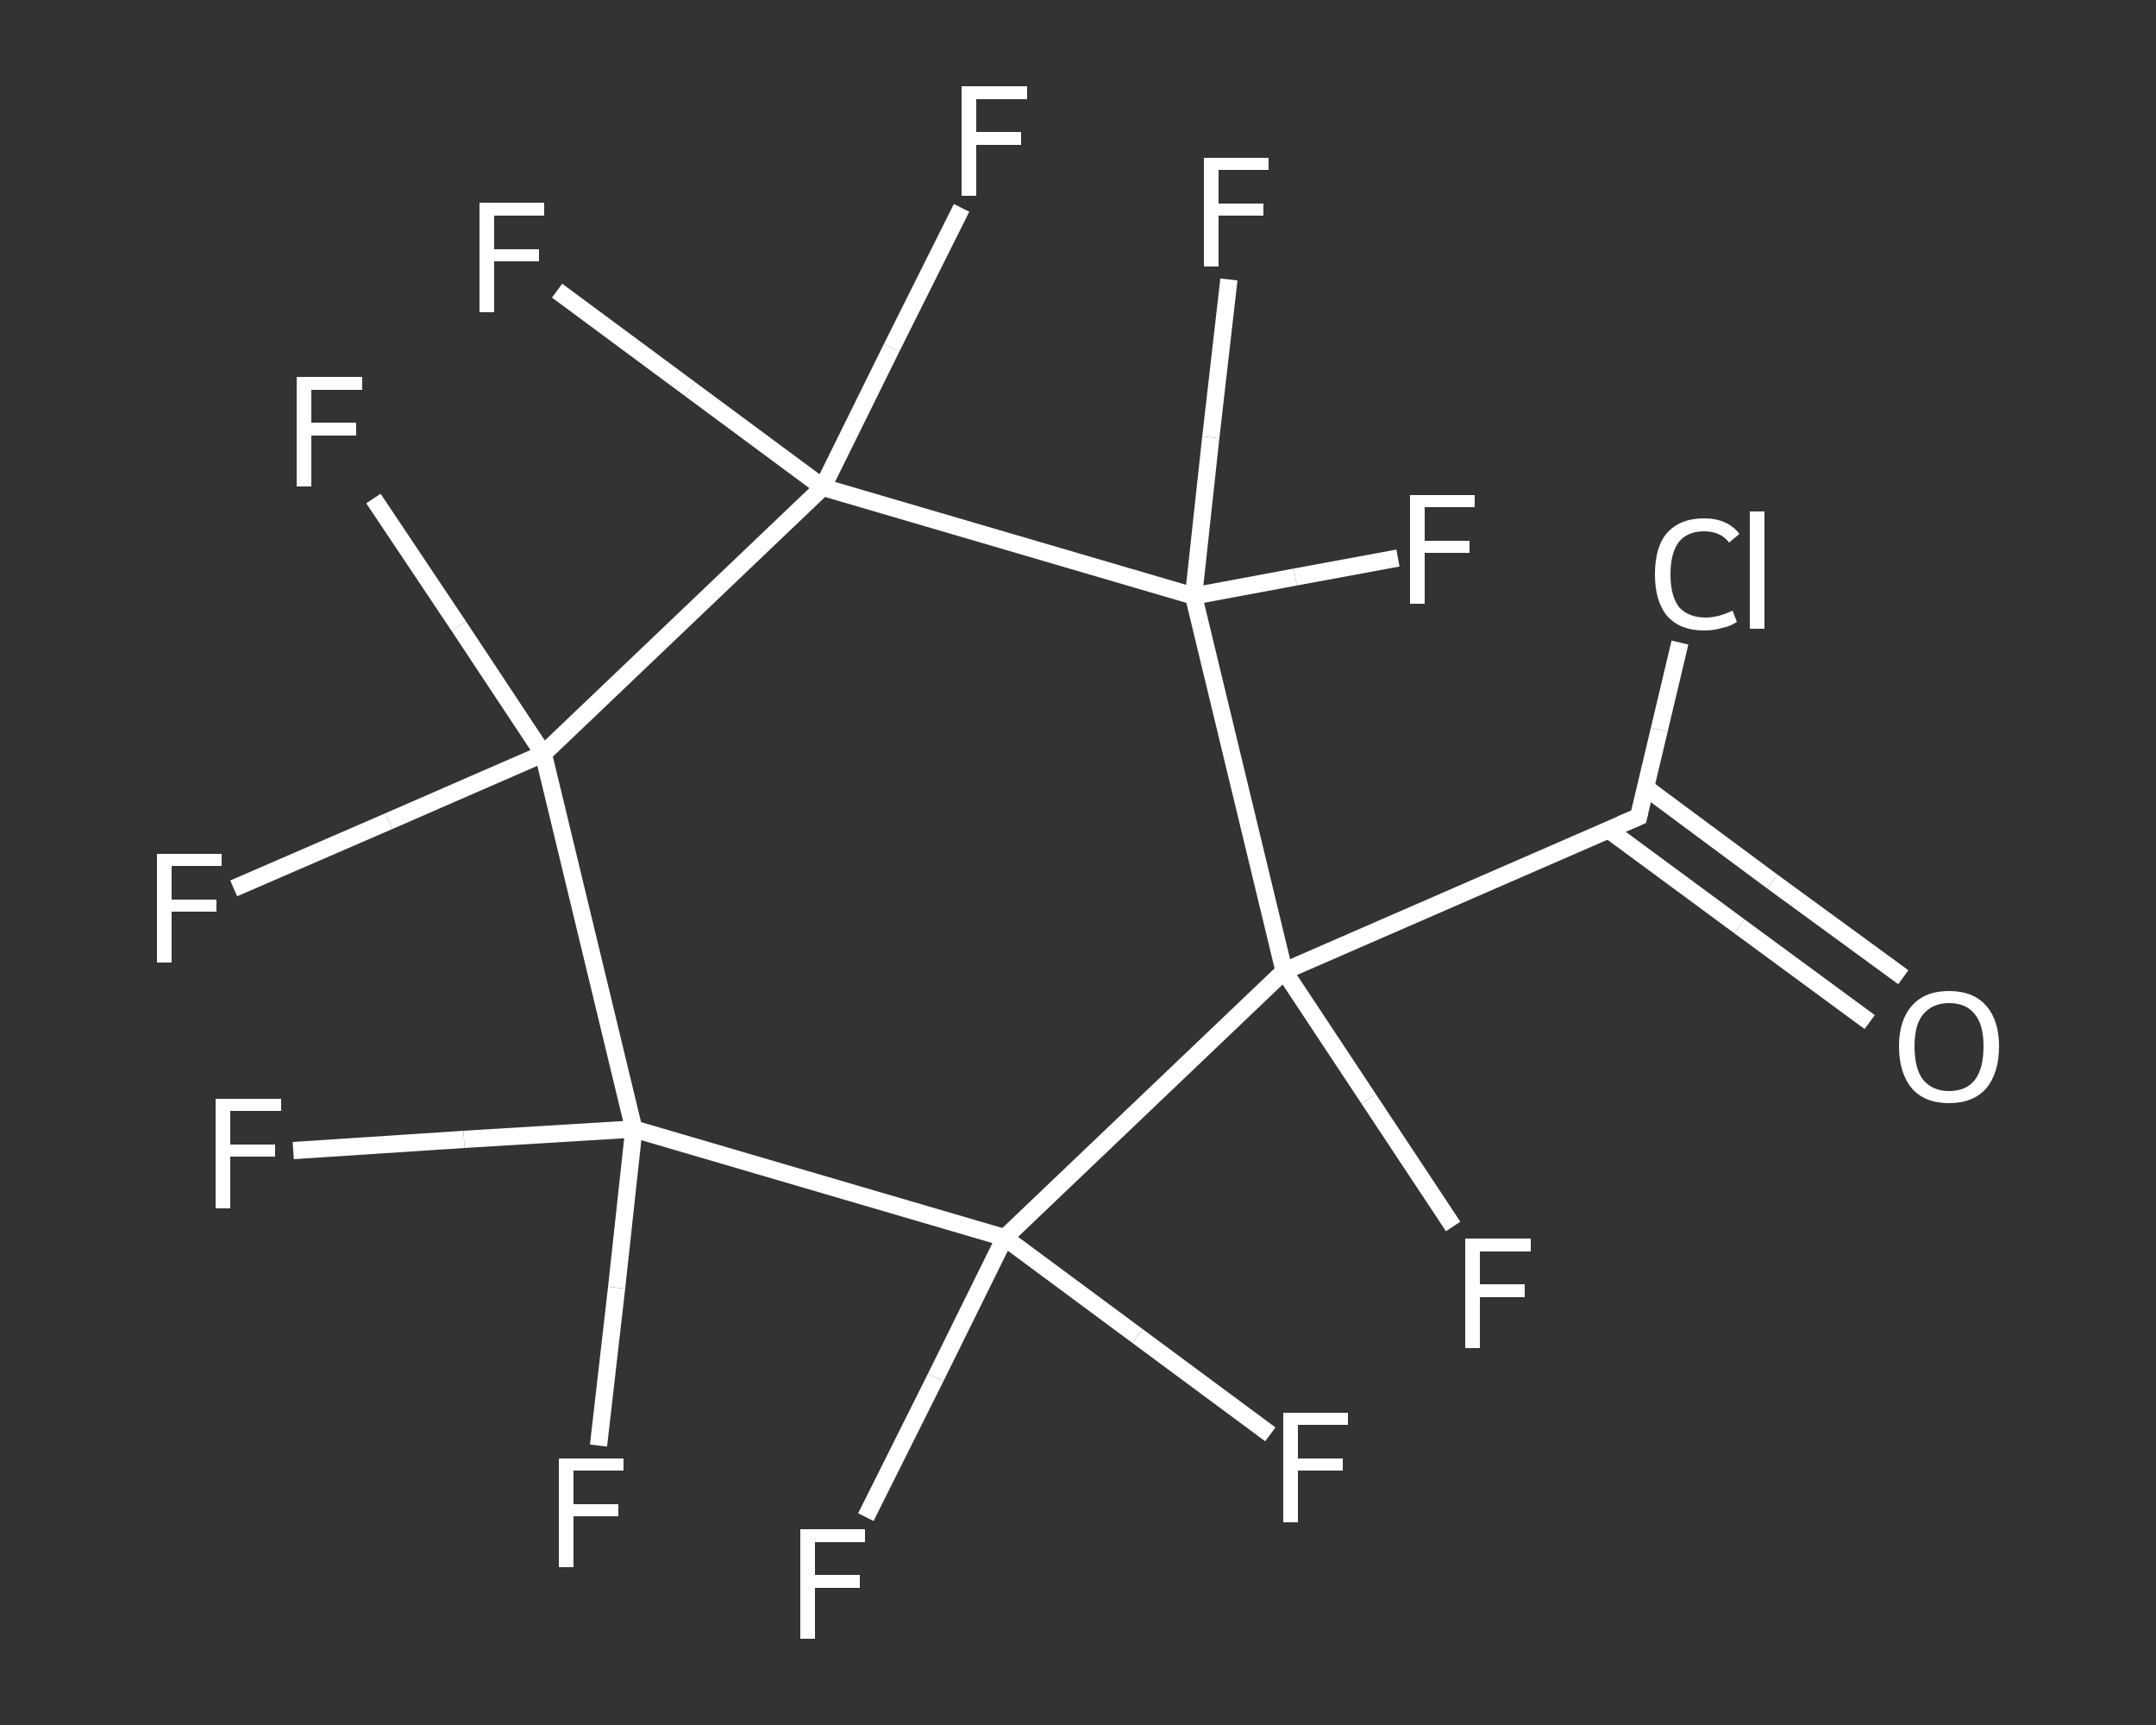 <?xml version='1.0' encoding='iso-8859-1'?>
<svg version='1.1' baseProfile='full'
              xmlns='http://www.w3.org/2000/svg'
                      xmlns:rdkit='http://www.rdkit.org/xml'
                      xmlns:xlink='http://www.w3.org/1999/xlink'
                  xml:space='preserve'
width='250px' height='200px' viewBox='0 0 250 200'>
<rect x="0" y="0" width="250" height="200" fill="#333333" stroke="none"/>
<!-- END OF HEADER -->
<rect style='opacity:1.0;fill:transparent;stroke:none' width='250.0' height='200.0' x='0.0' y='0.0'> </rect>
<path class='bond-0 atom-0 atom-1' d='M 216.8,118.5 L 201.7,107.4' style='fill:none;fill-rule:evenodd;stroke:#FFFFFF;stroke-width:2.0px;stroke-linecap:butt;stroke-linejoin:miter;stroke-opacity:1' />
<path class='bond-0 atom-0 atom-1' d='M 201.7,107.4 L 186.5,96.2' style='fill:none;fill-rule:evenodd;stroke:#FFFFFF;stroke-width:2.0px;stroke-linecap:butt;stroke-linejoin:miter;stroke-opacity:1' />
<path class='bond-0 atom-0 atom-1' d='M 220.7,113.3 L 205.5,102.2' style='fill:none;fill-rule:evenodd;stroke:#FFFFFF;stroke-width:2.0px;stroke-linecap:butt;stroke-linejoin:miter;stroke-opacity:1' />
<path class='bond-0 atom-0 atom-1' d='M 205.5,102.2 L 190.8,91.3' style='fill:none;fill-rule:evenodd;stroke:#FFFFFF;stroke-width:2.0px;stroke-linecap:butt;stroke-linejoin:miter;stroke-opacity:1' />
<path class='bond-1 atom-1 atom-2' d='M 190.0,94.7 L 192.4,84.6' style='fill:none;fill-rule:evenodd;stroke:#FFFFFF;stroke-width:2.0px;stroke-linecap:butt;stroke-linejoin:miter;stroke-opacity:1' />
<path class='bond-1 atom-1 atom-2' d='M 192.4,84.6 L 194.8,74.5' style='fill:none;fill-rule:evenodd;stroke:#FFFFFF;stroke-width:2.0px;stroke-linecap:butt;stroke-linejoin:miter;stroke-opacity:1' />
<path class='bond-2 atom-1 atom-3' d='M 190.0,94.7 L 148.9,112.6' style='fill:none;fill-rule:evenodd;stroke:#FFFFFF;stroke-width:2.0px;stroke-linecap:butt;stroke-linejoin:miter;stroke-opacity:1' />
<path class='bond-3 atom-3 atom-4' d='M 148.9,112.6 L 158.7,127.4' style='fill:none;fill-rule:evenodd;stroke:#FFFFFF;stroke-width:2.0px;stroke-linecap:butt;stroke-linejoin:miter;stroke-opacity:1' />
<path class='bond-3 atom-3 atom-4' d='M 158.7,127.4 L 168.5,142.2' style='fill:none;fill-rule:evenodd;stroke:#FFFFFF;stroke-width:2.0px;stroke-linecap:butt;stroke-linejoin:miter;stroke-opacity:1' />
<path class='bond-4 atom-3 atom-5' d='M 148.9,112.6 L 116.5,143.5' style='fill:none;fill-rule:evenodd;stroke:#FFFFFF;stroke-width:2.0px;stroke-linecap:butt;stroke-linejoin:miter;stroke-opacity:1' />
<path class='bond-5 atom-5 atom-6' d='M 116.5,143.5 L 131.9,154.9' style='fill:none;fill-rule:evenodd;stroke:#FFFFFF;stroke-width:2.0px;stroke-linecap:butt;stroke-linejoin:miter;stroke-opacity:1' />
<path class='bond-5 atom-5 atom-6' d='M 131.9,154.9 L 147.3,166.3' style='fill:none;fill-rule:evenodd;stroke:#FFFFFF;stroke-width:2.0px;stroke-linecap:butt;stroke-linejoin:miter;stroke-opacity:1' />
<path class='bond-6 atom-5 atom-7' d='M 116.5,143.5 L 108.5,159.7' style='fill:none;fill-rule:evenodd;stroke:#FFFFFF;stroke-width:2.0px;stroke-linecap:butt;stroke-linejoin:miter;stroke-opacity:1' />
<path class='bond-6 atom-5 atom-7' d='M 108.5,159.7 L 100.4,175.9' style='fill:none;fill-rule:evenodd;stroke:#FFFFFF;stroke-width:2.0px;stroke-linecap:butt;stroke-linejoin:miter;stroke-opacity:1' />
<path class='bond-7 atom-5 atom-8' d='M 116.5,143.5 L 73.5,130.9' style='fill:none;fill-rule:evenodd;stroke:#FFFFFF;stroke-width:2.0px;stroke-linecap:butt;stroke-linejoin:miter;stroke-opacity:1' />
<path class='bond-8 atom-8 atom-9' d='M 73.5,130.9 L 71.5,149.3' style='fill:none;fill-rule:evenodd;stroke:#FFFFFF;stroke-width:2.0px;stroke-linecap:butt;stroke-linejoin:miter;stroke-opacity:1' />
<path class='bond-8 atom-8 atom-9' d='M 71.5,149.3 L 69.4,167.6' style='fill:none;fill-rule:evenodd;stroke:#FFFFFF;stroke-width:2.0px;stroke-linecap:butt;stroke-linejoin:miter;stroke-opacity:1' />
<path class='bond-9 atom-8 atom-10' d='M 73.5,130.9 L 53.8,132.1' style='fill:none;fill-rule:evenodd;stroke:#FFFFFF;stroke-width:2.0px;stroke-linecap:butt;stroke-linejoin:miter;stroke-opacity:1' />
<path class='bond-9 atom-8 atom-10' d='M 53.8,132.1 L 34.0,133.4' style='fill:none;fill-rule:evenodd;stroke:#FFFFFF;stroke-width:2.0px;stroke-linecap:butt;stroke-linejoin:miter;stroke-opacity:1' />
<path class='bond-10 atom-8 atom-11' d='M 73.5,130.9 L 63.0,87.4' style='fill:none;fill-rule:evenodd;stroke:#FFFFFF;stroke-width:2.0px;stroke-linecap:butt;stroke-linejoin:miter;stroke-opacity:1' />
<path class='bond-11 atom-11 atom-12' d='M 63.0,87.4 L 45.1,95.2' style='fill:none;fill-rule:evenodd;stroke:#FFFFFF;stroke-width:2.0px;stroke-linecap:butt;stroke-linejoin:miter;stroke-opacity:1' />
<path class='bond-11 atom-11 atom-12' d='M 45.1,95.2 L 27.1,103.0' style='fill:none;fill-rule:evenodd;stroke:#FFFFFF;stroke-width:2.0px;stroke-linecap:butt;stroke-linejoin:miter;stroke-opacity:1' />
<path class='bond-12 atom-11 atom-13' d='M 63.0,87.4 L 53.2,72.6' style='fill:none;fill-rule:evenodd;stroke:#FFFFFF;stroke-width:2.0px;stroke-linecap:butt;stroke-linejoin:miter;stroke-opacity:1' />
<path class='bond-12 atom-11 atom-13' d='M 53.2,72.6 L 43.3,57.8' style='fill:none;fill-rule:evenodd;stroke:#FFFFFF;stroke-width:2.0px;stroke-linecap:butt;stroke-linejoin:miter;stroke-opacity:1' />
<path class='bond-13 atom-11 atom-14' d='M 63.0,87.4 L 95.4,56.5' style='fill:none;fill-rule:evenodd;stroke:#FFFFFF;stroke-width:2.0px;stroke-linecap:butt;stroke-linejoin:miter;stroke-opacity:1' />
<path class='bond-14 atom-14 atom-15' d='M 95.4,56.5 L 80.0,45.1' style='fill:none;fill-rule:evenodd;stroke:#FFFFFF;stroke-width:2.0px;stroke-linecap:butt;stroke-linejoin:miter;stroke-opacity:1' />
<path class='bond-14 atom-14 atom-15' d='M 80.0,45.1 L 64.6,33.7' style='fill:none;fill-rule:evenodd;stroke:#FFFFFF;stroke-width:2.0px;stroke-linecap:butt;stroke-linejoin:miter;stroke-opacity:1' />
<path class='bond-15 atom-14 atom-16' d='M 95.4,56.5 L 103.4,40.3' style='fill:none;fill-rule:evenodd;stroke:#FFFFFF;stroke-width:2.0px;stroke-linecap:butt;stroke-linejoin:miter;stroke-opacity:1' />
<path class='bond-15 atom-14 atom-16' d='M 103.4,40.3 L 111.5,24.1' style='fill:none;fill-rule:evenodd;stroke:#FFFFFF;stroke-width:2.0px;stroke-linecap:butt;stroke-linejoin:miter;stroke-opacity:1' />
<path class='bond-16 atom-14 atom-17' d='M 95.4,56.5 L 138.4,69.1' style='fill:none;fill-rule:evenodd;stroke:#FFFFFF;stroke-width:2.0px;stroke-linecap:butt;stroke-linejoin:miter;stroke-opacity:1' />
<path class='bond-17 atom-17 atom-18' d='M 138.4,69.1 L 140.4,50.7' style='fill:none;fill-rule:evenodd;stroke:#FFFFFF;stroke-width:2.0px;stroke-linecap:butt;stroke-linejoin:miter;stroke-opacity:1' />
<path class='bond-17 atom-17 atom-18' d='M 140.4,50.7 L 142.5,32.4' style='fill:none;fill-rule:evenodd;stroke:#FFFFFF;stroke-width:2.0px;stroke-linecap:butt;stroke-linejoin:miter;stroke-opacity:1' />
<path class='bond-18 atom-17 atom-19' d='M 138.4,69.1 L 150.2,66.9' style='fill:none;fill-rule:evenodd;stroke:#FFFFFF;stroke-width:2.0px;stroke-linecap:butt;stroke-linejoin:miter;stroke-opacity:1' />
<path class='bond-18 atom-17 atom-19' d='M 150.2,66.9 L 162.1,64.7' style='fill:none;fill-rule:evenodd;stroke:#FFFFFF;stroke-width:2.0px;stroke-linecap:butt;stroke-linejoin:miter;stroke-opacity:1' />
<path class='bond-19 atom-17 atom-3' d='M 138.4,69.1 L 148.9,112.6' style='fill:none;fill-rule:evenodd;stroke:#FFFFFF;stroke-width:2.0px;stroke-linecap:butt;stroke-linejoin:miter;stroke-opacity:1' />
<path d='M 190.1,94.2 L 190.0,94.7 L 187.9,95.6' style='fill:none;stroke:#FFFFFF;stroke-width:2.0px;stroke-linecap:butt;stroke-linejoin:miter;stroke-opacity:1;' />
<path class='atom-0' d='M 220.2 121.3
Q 220.2 118.3, 221.7 116.6
Q 223.2 114.9, 226.0 114.9
Q 228.8 114.9, 230.3 116.6
Q 231.8 118.3, 231.8 121.3
Q 231.8 124.4, 230.3 126.2
Q 228.8 127.9, 226.0 127.9
Q 223.2 127.9, 221.7 126.2
Q 220.2 124.4, 220.2 121.3
M 226.0 126.5
Q 228.0 126.5, 229.0 125.2
Q 230.0 123.9, 230.0 121.3
Q 230.0 118.8, 229.0 117.6
Q 228.0 116.3, 226.0 116.3
Q 224.1 116.3, 223.0 117.6
Q 222.0 118.8, 222.0 121.3
Q 222.0 123.9, 223.0 125.2
Q 224.1 126.5, 226.0 126.5
' fill='#FFFFFF'/>
<path class='atom-2' d='M 191.9 66.6
Q 191.9 63.4, 193.3 61.8
Q 194.8 60.1, 197.6 60.1
Q 200.3 60.1, 201.7 61.9
L 200.5 62.9
Q 199.5 61.6, 197.6 61.6
Q 195.7 61.6, 194.7 62.8
Q 193.7 64.1, 193.7 66.6
Q 193.7 69.1, 194.7 70.4
Q 195.8 71.6, 197.8 71.6
Q 199.2 71.6, 200.9 70.8
L 201.4 72.1
Q 200.7 72.6, 199.7 72.8
Q 198.7 73.1, 197.6 73.1
Q 194.8 73.1, 193.3 71.4
Q 191.9 69.7, 191.9 66.6
' fill='#FFFFFF'/>
<path class='atom-2' d='M 202.9 59.3
L 204.6 59.3
L 204.6 72.9
L 202.9 72.9
L 202.9 59.3
' fill='#FFFFFF'/>
<path class='atom-4' d='M 169.9 143.6
L 177.5 143.6
L 177.5 145.1
L 171.6 145.1
L 171.6 148.9
L 176.8 148.9
L 176.8 150.4
L 171.6 150.4
L 171.6 156.3
L 169.9 156.3
L 169.9 143.6
' fill='#FFFFFF'/>
<path class='atom-6' d='M 148.8 163.8
L 156.3 163.8
L 156.3 165.2
L 150.5 165.2
L 150.5 169.1
L 155.7 169.1
L 155.7 170.5
L 150.5 170.5
L 150.5 176.5
L 148.8 176.5
L 148.8 163.8
' fill='#FFFFFF'/>
<path class='atom-7' d='M 92.8 177.3
L 100.3 177.3
L 100.3 178.8
L 94.5 178.8
L 94.5 182.6
L 99.7 182.6
L 99.7 184.1
L 94.5 184.1
L 94.5 190.0
L 92.8 190.0
L 92.8 177.3
' fill='#FFFFFF'/>
<path class='atom-9' d='M 64.8 169.1
L 72.3 169.1
L 72.3 170.5
L 66.5 170.5
L 66.5 174.4
L 71.7 174.4
L 71.7 175.8
L 66.5 175.8
L 66.5 181.7
L 64.8 181.7
L 64.8 169.1
' fill='#FFFFFF'/>
<path class='atom-10' d='M 25.0 127.4
L 32.6 127.4
L 32.6 128.8
L 26.7 128.8
L 26.7 132.7
L 31.9 132.7
L 31.9 134.1
L 26.7 134.1
L 26.7 140.1
L 25.0 140.1
L 25.0 127.4
' fill='#FFFFFF'/>
<path class='atom-12' d='M 18.2 99.0
L 25.7 99.0
L 25.7 100.4
L 19.9 100.4
L 19.9 104.3
L 25.1 104.3
L 25.1 105.7
L 19.9 105.7
L 19.9 111.6
L 18.2 111.6
L 18.2 99.0
' fill='#FFFFFF'/>
<path class='atom-13' d='M 34.4 43.7
L 42.0 43.7
L 42.0 45.2
L 36.1 45.2
L 36.1 49.0
L 41.3 49.0
L 41.3 50.5
L 36.1 50.5
L 36.1 56.4
L 34.4 56.4
L 34.4 43.7
' fill='#FFFFFF'/>
<path class='atom-15' d='M 55.6 23.5
L 63.1 23.5
L 63.1 25.0
L 57.3 25.0
L 57.3 28.9
L 62.5 28.9
L 62.5 30.3
L 57.3 30.3
L 57.3 36.2
L 55.6 36.2
L 55.6 23.5
' fill='#FFFFFF'/>
<path class='atom-16' d='M 111.5 10.0
L 119.1 10.0
L 119.1 11.5
L 113.2 11.5
L 113.2 15.3
L 118.4 15.3
L 118.4 16.8
L 113.2 16.8
L 113.2 22.7
L 111.5 22.7
L 111.5 10.0
' fill='#FFFFFF'/>
<path class='atom-18' d='M 139.6 18.3
L 147.1 18.3
L 147.1 19.7
L 141.3 19.7
L 141.3 23.6
L 146.5 23.6
L 146.5 25.0
L 141.3 25.0
L 141.3 30.9
L 139.6 30.9
L 139.6 18.3
' fill='#FFFFFF'/>
<path class='atom-19' d='M 163.5 57.4
L 171.0 57.4
L 171.0 58.8
L 165.2 58.8
L 165.2 62.7
L 170.4 62.7
L 170.4 64.1
L 165.2 64.1
L 165.2 70.0
L 163.5 70.0
L 163.5 57.4
' fill='#FFFFFF'/>
</svg>
